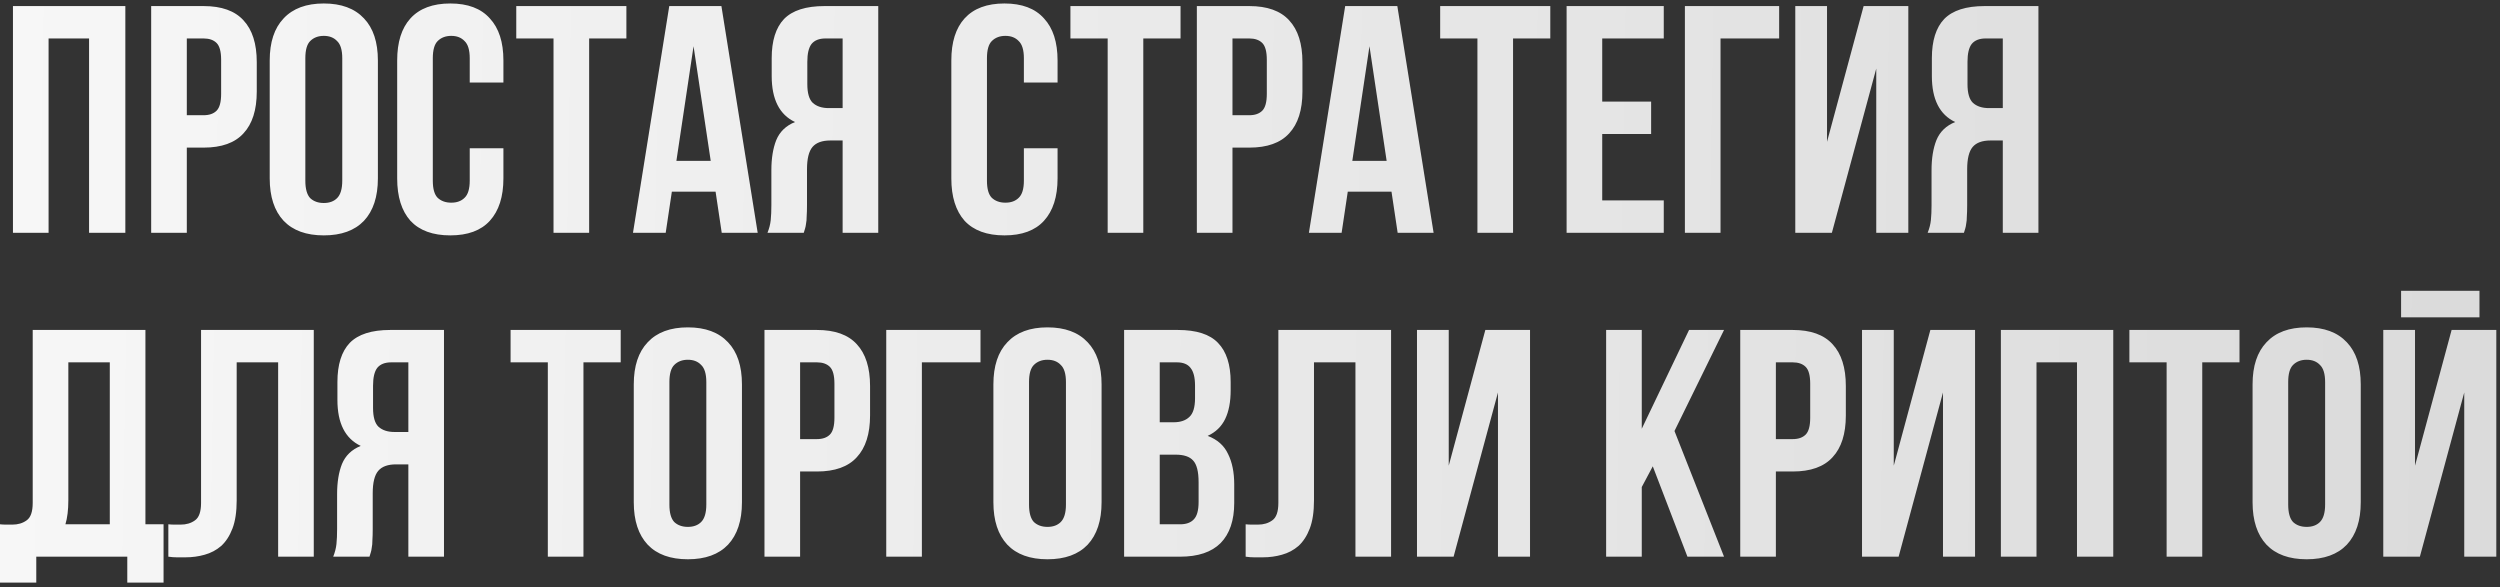 <?xml version="1.0" encoding="UTF-8"?> <svg xmlns="http://www.w3.org/2000/svg" width="494" height="116" viewBox="0 0 494 116" fill="none"><rect x="0" y="0" width="494" height="116" fill="#333333" stroke="none"/><path d="M9.6 46H2.56V1.2H24.768V46H17.6V7.6H9.6V46ZM40.24 1.2C43.782 1.2 46.406 2.139 48.112 4.016C49.862 5.893 50.736 8.645 50.736 12.272V18.096C50.736 21.723 49.862 24.475 48.112 26.352C46.406 28.229 43.782 29.168 40.24 29.168H36.913V46H29.872V1.2H40.24ZM36.913 7.6V22.768H40.24C41.35 22.768 42.203 22.469 42.8 21.872C43.398 21.275 43.697 20.165 43.697 18.544V11.824C43.697 10.203 43.398 9.093 42.8 8.496C42.203 7.899 41.35 7.6 40.24 7.6H36.913ZM60.335 35.696C60.335 37.317 60.655 38.469 61.295 39.152C61.978 39.792 62.874 40.112 63.983 40.112C65.092 40.112 65.967 39.792 66.607 39.152C67.29 38.469 67.631 37.317 67.631 35.696V11.504C67.631 9.883 67.29 8.752 66.607 8.112C65.967 7.429 65.092 7.088 63.983 7.088C62.874 7.088 61.978 7.429 61.295 8.112C60.655 8.752 60.335 9.883 60.335 11.504V35.696ZM53.295 11.952C53.295 8.325 54.212 5.552 56.047 3.632C57.882 1.669 60.527 0.688 63.983 0.688C67.439 0.688 70.084 1.669 71.919 3.632C73.754 5.552 74.671 8.325 74.671 11.952V35.248C74.671 38.875 73.754 41.669 71.919 43.632C70.084 45.552 67.439 46.512 63.983 46.512C60.527 46.512 57.882 45.552 56.047 43.632C54.212 41.669 53.295 38.875 53.295 35.248V11.952ZM99.475 29.296V35.248C99.475 38.875 98.579 41.669 96.787 43.632C95.037 45.552 92.434 46.512 88.978 46.512C85.522 46.512 82.898 45.552 81.106 43.632C79.357 41.669 78.483 38.875 78.483 35.248V11.952C78.483 8.325 79.357 5.552 81.106 3.632C82.898 1.669 85.522 0.688 88.978 0.688C92.434 0.688 95.037 1.669 96.787 3.632C98.579 5.552 99.475 8.325 99.475 11.952V16.304H92.819V11.504C92.819 9.883 92.477 8.752 91.794 8.112C91.154 7.429 90.28 7.088 89.171 7.088C88.061 7.088 87.165 7.429 86.483 8.112C85.843 8.752 85.522 9.883 85.522 11.504V35.696C85.522 37.317 85.843 38.448 86.483 39.088C87.165 39.728 88.061 40.048 89.171 40.048C90.28 40.048 91.154 39.728 91.794 39.088C92.477 38.448 92.819 37.317 92.819 35.696V29.296H99.475ZM102.015 1.2H123.775V7.6H116.415V46H109.375V7.6H102.015V1.2ZM149.718 46H142.614L141.398 37.872H132.758L131.542 46H125.078L132.246 1.2H142.55L149.718 46ZM133.654 31.792H140.438L137.046 9.136L133.654 31.792ZM163.111 7.6C161.874 7.6 160.956 7.963 160.359 8.688C159.804 9.413 159.527 10.587 159.527 12.208V16.624C159.527 18.416 159.89 19.653 160.615 20.336C161.383 21.019 162.428 21.36 163.751 21.36H166.503V7.6H163.111ZM151.655 46C151.996 45.147 152.21 44.315 152.295 43.504C152.38 42.651 152.423 41.669 152.423 40.56V33.648C152.423 31.301 152.743 29.317 153.383 27.696C154.066 26.032 155.303 24.837 157.095 24.112C154.023 22.661 152.487 19.632 152.487 15.024V11.504C152.487 8.048 153.298 5.467 154.919 3.76C156.583 2.053 159.25 1.2 162.919 1.2H173.543V46H166.503V27.76H164.071C162.45 27.76 161.276 28.187 160.551 29.04C159.826 29.893 159.463 31.365 159.463 33.456V40.496C159.463 41.392 159.442 42.139 159.399 42.736C159.399 43.333 159.356 43.824 159.271 44.208C159.228 44.592 159.164 44.912 159.079 45.168C158.994 45.424 158.908 45.701 158.823 46H151.655ZM208.975 29.296V35.248C208.975 38.875 208.079 41.669 206.287 43.632C204.537 45.552 201.935 46.512 198.479 46.512C195.023 46.512 192.399 45.552 190.607 43.632C188.857 41.669 187.983 38.875 187.983 35.248V11.952C187.983 8.325 188.857 5.552 190.607 3.632C192.399 1.669 195.023 0.688 198.479 0.688C201.935 0.688 204.537 1.669 206.287 3.632C208.079 5.552 208.975 8.325 208.975 11.952V16.304H202.319V11.504C202.319 9.883 201.977 8.752 201.295 8.112C200.655 7.429 199.78 7.088 198.671 7.088C197.561 7.088 196.665 7.429 195.983 8.112C195.343 8.752 195.023 9.883 195.023 11.504V35.696C195.023 37.317 195.343 38.448 195.983 39.088C196.665 39.728 197.561 40.048 198.671 40.048C199.78 40.048 200.655 39.728 201.295 39.088C201.977 38.448 202.319 37.317 202.319 35.696V29.296H208.975ZM211.515 1.2H233.275V7.6H225.915V46H218.875V7.6H211.515V1.2ZM246.866 1.2C250.407 1.2 253.031 2.139 254.738 4.016C256.487 5.893 257.362 8.645 257.362 12.272V18.096C257.362 21.723 256.487 24.475 254.738 26.352C253.031 28.229 250.407 29.168 246.866 29.168H243.538V46H236.498V1.2H246.866ZM243.538 7.6V22.768H246.866C247.975 22.768 248.828 22.469 249.426 21.872C250.023 21.275 250.322 20.165 250.322 18.544V11.824C250.322 10.203 250.023 9.093 249.426 8.496C248.828 7.899 247.975 7.6 246.866 7.6H243.538ZM283.28 46H276.176L274.96 37.872H266.32L265.104 46H258.64L265.808 1.2H276.112L283.28 46ZM267.216 31.792H274L270.608 9.136L267.216 31.792ZM284.578 1.2H306.338V7.6H298.978V46H291.938V7.6H284.578V1.2ZM316.6 20.08H326.264V26.48H316.6V39.6H328.76V46H309.56V1.2H328.76V7.6H316.6V20.08ZM339.975 46H332.935V1.2H351.559V7.6H339.975V46ZM361.98 46H354.748V1.2H361.02V28.016L368.252 1.2H377.084V46H370.748V13.552L361.98 46ZM392.361 7.6C391.124 7.6 390.206 7.963 389.609 8.688C389.054 9.413 388.777 10.587 388.777 12.208V16.624C388.777 18.416 389.14 19.653 389.865 20.336C390.633 21.019 391.678 21.36 393.001 21.36H395.753V7.6H392.361ZM380.905 46C381.246 45.147 381.46 44.315 381.545 43.504C381.63 42.651 381.673 41.669 381.673 40.56V33.648C381.673 31.301 381.993 29.317 382.633 27.696C383.316 26.032 384.553 24.837 386.345 24.112C383.273 22.661 381.737 19.632 381.737 15.024V11.504C381.737 8.048 382.548 5.467 384.169 3.76C385.833 2.053 388.5 1.2 392.169 1.2H402.793V46H395.753V27.76H393.321C391.7 27.76 390.526 28.187 389.801 29.04C389.076 29.893 388.713 31.365 388.713 33.456V40.496C388.713 41.392 388.692 42.139 388.649 42.736C388.649 43.333 388.606 43.824 388.521 44.208C388.478 44.592 388.414 44.912 388.329 45.168C388.244 45.424 388.158 45.701 388.073 46H380.905ZM0 103.6C0.384 103.643 0.789 103.664 1.216 103.664C1.643 103.664 2.048 103.664 2.432 103.664C3.541 103.664 4.48 103.387 5.248 102.832C6.059 102.277 6.464 101.125 6.464 99.376V65.2H28.736V103.6H32.32V115.12H25.152V110H7.168V115.12H0V103.6ZM13.504 98.864C13.504 100.741 13.312 102.32 12.928 103.6H21.696V71.6H13.504V98.864ZM54.961 71.6H46.769V98.864C46.769 101.125 46.492 102.981 45.937 104.432C45.382 105.883 44.636 107.035 43.697 107.888C42.758 108.699 41.67 109.275 40.433 109.616C39.238 109.957 37.98 110.128 36.657 110.128C36.017 110.128 35.441 110.128 34.929 110.128C34.417 110.128 33.862 110.085 33.265 110V103.6C33.649 103.643 34.054 103.664 34.481 103.664C34.908 103.664 35.313 103.664 35.697 103.664C36.806 103.664 37.745 103.387 38.513 102.832C39.324 102.277 39.729 101.125 39.729 99.376V65.2H62.001V110H54.961V71.6ZM77.299 71.6C76.061 71.6 75.144 71.963 74.546 72.688C73.992 73.413 73.715 74.587 73.715 76.208V80.624C73.715 82.416 74.077 83.653 74.802 84.336C75.57 85.019 76.616 85.36 77.939 85.36H80.691V71.6H77.299ZM65.843 110C66.184 109.147 66.397 108.315 66.483 107.504C66.568 106.651 66.611 105.669 66.611 104.56V97.648C66.611 95.301 66.93 93.317 67.57 91.696C68.253 90.032 69.49 88.837 71.282 88.112C68.21 86.661 66.674 83.632 66.674 79.024V75.504C66.674 72.048 67.485 69.467 69.106 67.76C70.77 66.053 73.437 65.2 77.106 65.2H87.731V110H80.691V91.76H78.258C76.637 91.76 75.464 92.187 74.739 93.04C74.013 93.893 73.65 95.365 73.65 97.456V104.496C73.65 105.392 73.629 106.139 73.587 106.736C73.587 107.333 73.544 107.824 73.459 108.208C73.416 108.592 73.352 108.912 73.266 109.168C73.181 109.424 73.096 109.701 73.01 110H65.843ZM100.89 65.2H122.65V71.6H115.29V110H108.25V71.6H100.89V65.2ZM132.273 99.696C132.273 101.317 132.593 102.469 133.233 103.152C133.915 103.792 134.811 104.112 135.921 104.112C137.03 104.112 137.905 103.792 138.545 103.152C139.227 102.469 139.569 101.317 139.569 99.696V75.504C139.569 73.883 139.227 72.752 138.545 72.112C137.905 71.429 137.03 71.088 135.921 71.088C134.811 71.088 133.915 71.429 133.233 72.112C132.593 72.752 132.273 73.883 132.273 75.504V99.696ZM125.233 75.952C125.233 72.325 126.15 69.552 127.985 67.632C129.819 65.669 132.465 64.688 135.921 64.688C139.377 64.688 142.022 65.669 143.857 67.632C145.691 69.552 146.609 72.325 146.609 75.952V99.248C146.609 102.875 145.691 105.669 143.857 107.632C142.022 109.552 139.377 110.512 135.921 110.512C132.465 110.512 129.819 109.552 127.985 107.632C126.15 105.669 125.233 102.875 125.233 99.248V75.952ZM161.428 65.2C164.969 65.2 167.593 66.139 169.3 68.016C171.049 69.893 171.924 72.645 171.924 76.272V82.096C171.924 85.723 171.049 88.475 169.3 90.352C167.593 92.229 164.969 93.168 161.428 93.168H158.1V110H151.06V65.2H161.428ZM158.1 71.6V86.768H161.428C162.537 86.768 163.391 86.469 163.988 85.872C164.585 85.275 164.884 84.165 164.884 82.544V75.824C164.884 74.203 164.585 73.093 163.988 72.496C163.391 71.899 162.537 71.6 161.428 71.6H158.1ZM182.163 110H175.123V65.2H193.747V71.6H182.163V110ZM203.335 99.696C203.335 101.317 203.655 102.469 204.295 103.152C204.978 103.792 205.874 104.112 206.983 104.112C208.092 104.112 208.967 103.792 209.607 103.152C210.29 102.469 210.631 101.317 210.631 99.696V75.504C210.631 73.883 210.29 72.752 209.607 72.112C208.967 71.429 208.092 71.088 206.983 71.088C205.874 71.088 204.978 71.429 204.295 72.112C203.655 72.752 203.335 73.883 203.335 75.504V99.696ZM196.295 75.952C196.295 72.325 197.212 69.552 199.047 67.632C200.882 65.669 203.527 64.688 206.983 64.688C210.439 64.688 213.084 65.669 214.919 67.632C216.754 69.552 217.671 72.325 217.671 75.952V99.248C217.671 102.875 216.754 105.669 214.919 107.632C213.084 109.552 210.439 110.512 206.983 110.512C203.527 110.512 200.882 109.552 199.047 107.632C197.212 105.669 196.295 102.875 196.295 99.248V75.952ZM232.747 65.2C236.416 65.2 239.061 66.053 240.683 67.76C242.347 69.467 243.179 72.048 243.179 75.504V77.104C243.179 79.408 242.816 81.307 242.091 82.8C241.365 84.293 240.213 85.403 238.635 86.128C240.555 86.853 241.899 88.048 242.667 89.712C243.477 91.333 243.883 93.339 243.883 95.728V99.376C243.883 102.832 242.987 105.477 241.195 107.312C239.403 109.104 236.736 110 233.195 110H222.123V65.2H232.747ZM229.163 89.84V103.6H233.195C234.389 103.6 235.285 103.28 235.883 102.64C236.523 102 236.843 100.848 236.843 99.184V95.28C236.843 93.189 236.48 91.76 235.755 90.992C235.072 90.224 233.92 89.84 232.299 89.84H229.163ZM229.163 71.6V83.44H231.915C233.237 83.44 234.261 83.099 234.987 82.416C235.755 81.733 236.139 80.496 236.139 78.704V76.208C236.139 74.587 235.84 73.413 235.243 72.688C234.688 71.963 233.792 71.6 232.555 71.6H229.163ZM267.836 71.6H259.644V98.864C259.644 101.125 259.367 102.981 258.812 104.432C258.257 105.883 257.511 107.035 256.572 107.888C255.633 108.699 254.545 109.275 253.308 109.616C252.113 109.957 250.855 110.128 249.532 110.128C248.892 110.128 248.316 110.128 247.804 110.128C247.292 110.128 246.737 110.085 246.14 110V103.6C246.524 103.643 246.929 103.664 247.356 103.664C247.783 103.664 248.188 103.664 248.572 103.664C249.681 103.664 250.62 103.387 251.388 102.832C252.199 102.277 252.604 101.125 252.604 99.376V65.2H274.876V110H267.836V71.6ZM287.23 110H279.998V65.2H286.27V92.016L293.502 65.2H302.334V110H295.998V77.552L287.23 110ZM326.589 92.144L324.413 96.24V110H317.373V65.2H324.413V84.72L333.757 65.2H340.669L330.877 85.168L340.669 110H333.437L326.589 92.144ZM354.241 65.2C357.782 65.2 360.406 66.139 362.113 68.016C363.862 69.893 364.737 72.645 364.737 76.272V82.096C364.737 85.723 363.862 88.475 362.113 90.352C360.406 92.229 357.782 93.168 354.241 93.168H350.913V110H343.873V65.2H354.241ZM350.913 71.6V86.768H354.241C355.35 86.768 356.203 86.469 356.801 85.872C357.398 85.275 357.697 84.165 357.697 82.544V75.824C357.697 74.203 357.398 73.093 356.801 72.496C356.203 71.899 355.35 71.6 354.241 71.6H350.913ZM375.167 110H367.935V65.2H374.207V92.016L381.439 65.2H390.271V110H383.935V77.552L375.167 110ZM402.413 110H395.373V65.2H417.581V110H410.413V71.6H402.413V110ZM420.765 65.2H442.525V71.6H435.165V110H428.125V71.6H420.765V65.2ZM452.148 99.696C452.148 101.317 452.468 102.469 453.108 103.152C453.79 103.792 454.686 104.112 455.796 104.112C456.905 104.112 457.78 103.792 458.42 103.152C459.102 102.469 459.444 101.317 459.444 99.696V75.504C459.444 73.883 459.102 72.752 458.42 72.112C457.78 71.429 456.905 71.088 455.796 71.088C454.686 71.088 453.79 71.429 453.108 72.112C452.468 72.752 452.148 73.883 452.148 75.504V99.696ZM445.108 75.952C445.108 72.325 446.025 69.552 447.86 67.632C449.694 65.669 452.34 64.688 455.796 64.688C459.252 64.688 461.897 65.669 463.732 67.632C465.566 69.552 466.484 72.325 466.484 75.952V99.248C466.484 102.875 465.566 105.669 463.732 107.632C461.897 109.552 459.252 110.512 455.796 110.512C452.34 110.512 449.694 109.552 447.86 107.632C446.025 105.669 445.108 102.875 445.108 99.248V75.952ZM478.167 110H470.935V65.2H477.207V92.016L484.439 65.2H493.271V110H486.935V77.552L478.167 110ZM489.943 57.456V62.704H474.455V57.456H489.943Z" fill="url(#paint0_linear_54_12)"></path><defs><linearGradient id="paint0_linear_54_12" x1="0" y1="-2" x2="503.47" y2="6.455" gradientUnits="userSpaceOnUse"><stop stop-color="#F7F7F7"></stop><stop offset="1" stop-color="#DADADA"></stop></linearGradient></defs></svg> 
